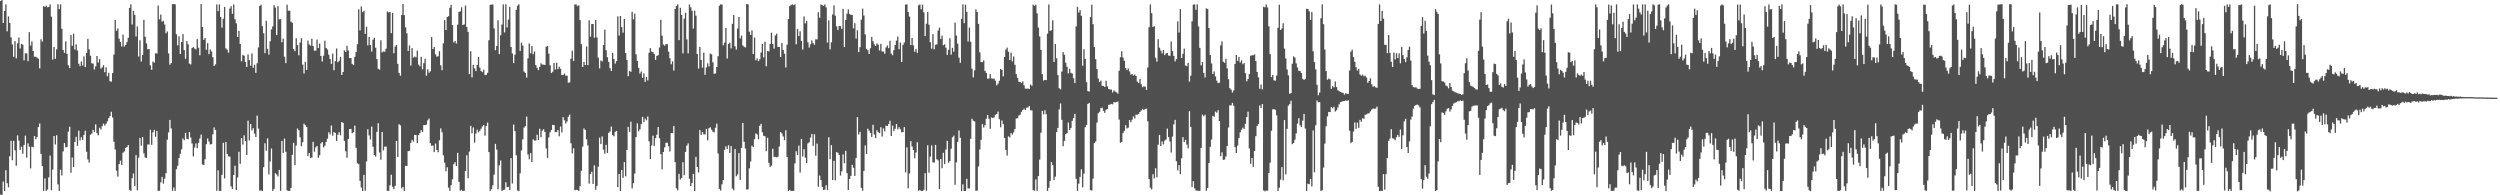 <svg xmlns="http://www.w3.org/2000/svg" width="1920" height="150"><path fill="#4f4f4f" d="M0 0.763h1v148.645H0zM1 -0.683h1v150.388H1zM2 17.588h1v121.816H2zM3 8.453h1v138.173H3zM4 3.388h1v127.31H4zM5 24.07h1v116.621H5zM6 12.626h1v131.234H6zM7 17.59h1v102.42H7zM8 28.735h1v79.4H8zM9 34.097h1v88.924H9zM10 43.602h1v64.587H10zM11 31.604h1v83.832H11zM12 44.817h1v82.463H12zM13 33.256h1v70.741H13zM14 28.765h1v79.243H14zM15 37.285h1v77.883H15zM16 33.625h1v79.165H16zM17 34.324h1v83.754H17zM18 46.336h1v64.99H18zM19 40.923h1v63.259H19zM20 41.014h1v80.009H20zM21 46.93h1v63.184H21zM22 24.683h1v87.965H22zM23 35.04h1v94.281H23zM24 31.813h1v80.857H24zM25 39.154h1v73.938H25zM26 43.561h1v60.862H26zM27 43.547h1v63.4H27zM28 44.215h1v61.077H28zM29 45.119h1v52.481H29zM30 52.482h1v42.394H30zM31 30.149h1v88.032H31zM32 31.881h1v95.686H32zM33 4.651h1v141.958H33zM34 5.366h1v131.676H34zM35 4.323h1v142.276H35zM36 5.624h1v139.91H36zM37 5.307h1v130.924H37zM38 3.375h1v116.058H38zM39 12.814h1v133.305H39zM40 45.799h1v84.489H40zM41 36.113h1v68.314H41zM42 45.158h1v65.791H42zM43 37.888h1v65.979H43zM44 3.202h1v138.425H44zM45 6.996h1v139.648H45zM46 3.37h1v126.974H46zM47 22.143h1v112.614H47zM48 38.379h1v77.901H48zM49 40.617h1v69.282H49zM50 31.866h1v81.331H50zM51 41.38h1v71.436H51zM52 50.137h1v50.984H52zM53 52.297h1v45.017H53zM54 26.997h1v105.729H54zM55 35.174h1v85.811H55zM56 25.863h1v102.394H56zM57 38.065h1v70.953H57zM58 34.07h1v70.998H58zM59 38.832h1v73.136H59zM60 48.964h1v51.384H60zM61 50.833h1v57.005H61zM62 47.23h1v58.123H62zM63 50.328h1v57.13H63zM64 43.335h1v60.226H64zM65 51.485h1v48.896H65zM66 40.677h1v75.84H66zM67 29.806h1v92.631H67zM68 37.856h1v87.025H68zM69 42.766h1v60.719H69zM70 48.556h1v54.025H70zM71 48.912h1v50.843H71zM72 53.366h1v47.995H72zM73 50.944h1v44.615H73zM74 42.997h1v59.325H74zM75 48.004h1v55.941H75zM76 45.435h1v52.645H76zM77 52.667h1v46.811H77zM78 51.77h1v45.177H78zM79 50.065h1v44.883H79zM80 55.463h1v40.972H80zM81 51.779h1v43.285H81zM82 58.554h1v34.674H82zM83 55.891h1v34.89H83zM84 62.391h1v26.829H84zM85 62.707h1v23.153H85zM86 56.135h1v34.104H86zM87 41.879h1v66.963H87zM88 15.302h1v99.511H88zM89 23.638h1v107.465H89zM90 21.852h1v113.815H90zM91 29.757h1v96.209H91zM92 32.249h1v91.131H92zM93 35.613h1v91.181H93zM94 26.62h1v90.699H94zM95 35.811h1v80.449H95zM96 34.54h1v79.018H96zM97 32.396h1v80.548H97zM98 29.044h1v82.388H98zM99 6.104h1v139.739H99zM100 3.351h1v143.259H100zM101 18.817h1v118.05H101zM102 8.355h1v124.872H102zM103 11.439h1v131.409H103zM104 28.03h1v91.106H104zM105 20.343h1v125.77H105zM106 43.453h1v77.64H106zM107 30.984h1v75.008H107zM108 47.182h1v64.765H108zM109 42.184h1v63.055H109zM110 15.238h1v102.476H110zM111 28.242h1v92.697H111zM112 33.279h1v88.079H112zM113 37.844h1v73.085H113zM114 37.656h1v73.36H114zM115 50.235h1v49.444H115zM116 53.609h1v57.634H116zM117 47.322h1v54.287H117zM118 48.102h1v51.636H118zM119 40.93h1v64.06H119zM120 41.129h1v59.426H120zM121 4.264h1v142.362H121zM122 14.847h1v131.592H122zM123 11.158h1v128.947H123zM124 16.58h1v119.325H124zM125 15.996h1v125.017H125zM126 18.861h1v118.361H126zM127 25.55h1v107.477H127zM128 24.163h1v83.175H128zM129 41.046h1v60.601H129zM130 49.686h1v42.408H130zM131 48.422h1v50.221H131zM132 3.249h1v143.33H132zM133 3.057h1v140.924H133zM134 3.327h1v143.29H134zM135 26.315h1v103.596H135zM136 34.856h1v92.487H136zM137 27.858h1v93.479H137zM138 41.48h1v76.617H138zM139 32.305h1v82.421H139zM140 26.231h1v80.095H140zM141 38.526h1v69.163H141zM142 45.087h1v56.934H142zM143 31.524h1v75.089H143zM144 34.021h1v72.902H144zM145 48.861h1v52.523H145zM146 49.513h1v56.097H146zM147 36.794h1v73.411H147zM148 36.127h1v84.002H148zM149 37.296h1v76.023H149zM150 37.93h1v72.255H150zM151 30.022h1v83.793H151zM152 36.614h1v73.129H152zM153 42.451h1v63.887H153zM154 3.145h1v100.183H154zM155 20.704h1v105.586H155zM156 30.569h1v96.166H156zM157 29.245h1v93.138H157zM158 38.222h1v72.508H158zM159 33.107h1v73.245H159zM160 41.591h1v67.1H160zM161 38.037h1v72.908H161zM162 39.539h1v71.133H162zM163 43.922h1v59.181H163zM164 50.632h1v47.233H164zM165 49.459h1v50.368H165zM166 3.378h1v143.16H166zM167 8.529h1v122.306H167zM168 3.378h1v143.216H168zM169 12.99h1v133.618H169zM170 21.204h1v113.106H170zM171 14.407h1v95.266H171zM172 5.298h1v131.729H172zM173 37.166h1v71.933H173zM174 38.212h1v80.07H174zM175 40.438h1v79.658H175zM176 6.554h1v113.743H176zM177 4.807h1v138.372H177zM178 10.611h1v134.502H178zM179 3.414h1v130.985H179zM180 14.74h1v112.557H180zM181 17.846h1v128.081H181zM182 28.427h1v107.953H182zM183 23.792h1v92.736H183zM184 33.73h1v92.087H184zM185 47.101h1v58.875H185zM186 42.095h1v68.982H186zM187 42.859h1v61.08H187zM188 47.684h1v60.677H188zM189 51.441h1v67.585H189zM190 41.775h1v50.903H190zM191 46.166h1v61.702H191zM192 50.469h1v44.717H192zM193 41.077h1v59.08H193zM194 52.09h1v46.34H194zM195 49.709h1v52.877H195zM196 55.96h1v49.258H196zM197 48.607h1v40.171H197zM198 36.434h1v62.334H198zM199 4.587h1v141.803H199zM200 3.641h1v142.585H200zM201 20.141h1v126.573H201zM202 25.549h1v102.869H202zM203 40.872h1v69.172H203zM204 15.961h1v99.825H204zM205 37.532h1v68.768H205zM206 41.936h1v92.022H206zM207 31.69h1v92.272H207zM208 22.592h1v91.479H208zM209 20.278h1v126.36H209zM210 3.979h1v141.09H210zM211 5.867h1v127.209H211zM212 26.912h1v107.082H212zM213 4.707h1v130.768H213zM214 14.851h1v115.613H214zM215 14.697h1v131.903H215zM216 32.45h1v75.837H216zM217 29.69h1v87.744H217zM218 43.556h1v62.872H218zM219 48.469h1v68.043H219zM220 3.668h1v142.572H220zM221 8.23h1v138.361H221zM222 8.175h1v138.457H222zM223 16.626h1v127.692H223zM224 17.491h1v101.375H224zM225 37.649h1v72.004H225zM226 39.276h1v87.447H226zM227 29.388h1v82.4H227zM228 34.656h1v64.083H228zM229 42.49h1v57.507H229zM230 32.619h1v72.864H230zM231 29.334h1v82.948H231zM232 49.602h1v59.67H232zM233 56.412h1v38.596H233zM234 47.505h1v48.639H234zM235 53.695h1v43.744H235zM236 31.194h1v88.68H236zM237 34.182h1v83.345H237zM238 35.071h1v86.386H238zM239 29.766h1v91.156H239zM240 35.388h1v73.552H240zM241 38.952h1v77.596H241zM242 38.846h1v74.332H242zM243 30.368h1v81.773H243zM244 36.852h1v84.349H244zM245 33.481h1v85.718H245zM246 43.022h1v67.122H246zM247 47.191h1v61.891H247zM248 42.776h1v70.431H248zM249 31.247h1v80.67H249zM250 36.793h1v72.195H250zM251 37.97h1v68.553H251zM252 41.971h1v59.638H252zM253 45.237h1v58.055H253zM254 49.06h1v47.329H254zM255 41.16h1v63.024H255zM256 53.982h1v47.428H256zM257 46.955h1v55.139H257zM258 37.226h1v71.031H258zM259 47.868h1v55.6H259zM260 46.655h1v54.863H260zM261 43.67h1v60.238H261zM262 57.545h1v36.197H262zM263 55.276h1v39.129H263zM264 38.641h1v69.521H264zM265 39.911h1v76.335H265zM266 35.17h1v85.973H266zM267 38.762h1v67.98H267zM268 44.57h1v54.535H268zM269 44.544h1v54.417H269zM270 49.047h1v53.228H270zM271 50.002h1v51.512H271zM272 43.61h1v52.887H272zM273 39.999h1v73.524H273zM274 33.926h1v91.481H274zM275 7.106h1v119.006H275zM276 23.349h1v115.627H276zM277 4.97h1v139.031H277zM278 9.346h1v137.316H278zM279 8.327h1v125.949H279zM280 26.004h1v120.444H280zM281 20.545h1v103.447H281zM282 34.824h1v64.445H282zM283 28.395h1v75.608H283zM284 34.592h1v72.578H284zM285 39.574h1v57.695H285zM286 30.464h1v82.287H286zM287 28.97h1v90.075H287zM288 36.595h1v83.607H288zM289 45.427h1v55.795H289zM290 52.851h1v41.784H290zM291 53.496h1v63.676H291zM292 30.962h1v91.72H292zM293 40.217h1v61.169H293zM294 39.489h1v75.993H294zM295 39.707h1v72.987H295zM296 37.399h1v75.115H296zM297 8.809h1v137.771H297zM298 9.499h1v137.117H298zM299 9.201h1v133.115H299zM300 25.423h1v108.755H300zM301 9.881h1v133.509H301zM302 40.869h1v104.392H302zM303 35.73h1v106.971H303zM304 34.573h1v73.65H304zM305 49.037h1v71.497H305zM306 56.045h1v39.362H306zM307 58.186h1v38.05H307zM308 11.526h1v133.188H308zM309 3.054h1v140.494H309zM310 11.599h1v134.973H310zM311 20.969h1v106.434H311zM312 25.569h1v101.941H312zM313 39.094h1v76.969H313zM314 34.897h1v80.803H314zM315 50.38h1v59.357H315zM316 36.97h1v70.406H316zM317 44.258h1v64.468H317zM318 43.407h1v60.251H318zM319 44.029h1v59.611H319zM320 38.897h1v70.946H320zM321 49.573h1v54.202H321zM322 50.887h1v51.313H322zM323 43.616h1v56.335H323zM324 53.211h1v48.226H324zM325 48.561h1v47.479H325zM326 45.124h1v50.915H326zM327 58.169h1v37.561H327zM328 53.172h1v39.319H328zM329 55.855h1v35.158H329zM330 54.773h1v55.188H330zM331 28.467h1v83.502H331zM332 37.698h1v74.076H332zM333 36.088h1v80.731H333zM334 41.736h1v68.508H334zM335 43.496h1v71.678H335zM336 43.206h1v73.765H336zM337 39.333h1v68.437H337zM338 50.196h1v48.417H338zM339 53.916h1v47.651H339zM340 33.254h1v86.028H340zM341 15.459h1v109.462H341zM342 23.103h1v108.452H342zM343 13.033h1v115.44H343zM344 12.381h1v131.676H344zM345 6.016h1v140.611H345zM346 3.76h1v138.471H346zM347 19.323h1v118.366H347zM348 32.618h1v93.507H348zM349 31.458h1v93.096H349zM350 33.394h1v94.112H350zM351 18.934h1v98.486H351zM352 9.147h1v130.543H352zM353 8.701h1v137.718H353zM354 5.607h1v140.17H354zM355 19.246h1v127.462H355zM356 18.756h1v127.78H356zM357 4.265h1v127.1H357zM358 20.681h1v98.541H358zM359 24.478h1v112.432H359zM360 56.915h1v59.525H360zM361 39.381h1v57.296H361zM362 59.432h1v42.975H362zM363 49.786h1v48.126H363zM364 52.534h1v57.026H364zM365 54.589h1v47.97H365zM366 49.883h1v49.707H366zM367 43.757h1v57.919H367zM368 51.88h1v48.554H368zM369 54.546h1v44.292H369zM370 55.459h1v41.717H370zM371 53.527h1v42.53H371zM372 57.666h1v46.526H372zM373 57.502h1v39.209H373zM374 55.919h1v38.254H374zM375 30.929h1v85.861H375zM376 3.675h1v142.876H376zM377 3.537h1v141.763H377zM378 3.429h1v138.918H378zM379 21.778h1v112.3H379zM380 38.53h1v71.942H380zM381 35.359h1v79.536H381zM382 15.537h1v129.886H382zM383 41.583h1v85.369H383zM384 27.062h1v96.153H384zM385 18.84h1v127.81H385zM386 3.393h1v142.432H386zM387 24.948h1v120.66H387zM388 3.378h1v136.604H388zM389 21.108h1v122.709H389zM390 14.976h1v128.458H390zM391 5.25h1v140.791H391zM392 36.111h1v85.357H392zM393 41.059h1v99.89H393zM394 48.443h1v47.264H394zM395 41.968h1v58.722H395zM396 7.56h1v111.664H396zM397 4.39h1v141.878H397zM398 3.31h1v143.471H398zM399 39.093h1v94.025H399zM400 32.775h1v82.764H400zM401 35.036h1v72.006H401zM402 54.949h1v43.065H402zM403 56h1v40.848H403zM404 59.571h1v29.976H404zM405 44.728h1v73.935H405zM406 33.379h1v88.99H406zM407 40.972h1v76.66H407zM408 35.362h1v89.084H408zM409 41.66h1v65.332H409zM410 39.599h1v68.361H410zM411 49.949h1v57.998H411zM412 52.084h1v51.393H412zM413 53.848h1v53.764H413zM414 51.34h1v47.543H414zM415 48.638h1v56.721H415zM416 49.501h1v50.798H416zM417 49.684h1v49.617H417zM418 49.852h1v51.531H418zM419 35.886h1v78.12H419zM420 35.295h1v85.94H420zM421 41.238h1v64.281H421zM422 50.161h1v51.464H422zM423 56.007h1v43.846H423zM424 55.038h1v40.867H424zM425 48.412h1v47.663H425zM426 53.355h1v48.148H426zM427 48.125h1v53.286H427zM428 53.126h1v46.739H428zM429 51.249h1v53.448H429zM430 52.832h1v44.328H430zM431 57.618h1v44.112H431zM432 57.629h1v32.349H432zM433 56.446h1v35.893H433zM434 58.066h1v36.749H434zM435 58.101h1v35.183H435zM436 63.561h1v26.12H436zM437 63.318h1v24.755H437zM438 45.049h1v65.013H438zM439 38.89h1v78.947H439zM440 46.895h1v66.971H440zM441 3.447h1v142.728H441zM442 3.323h1v142.419H442zM443 4.703h1v141.162H443zM444 4.032h1v142.678H444zM445 15.455h1v127.453H445zM446 33.952h1v97.206H446zM447 51.389h1v61.226H447zM448 47.551h1v51.057H448zM449 49.917h1v49.867H449zM450 35.696h1v71.206H450zM451 50.016h1v61.69H451zM452 15.616h1v125.382H452zM453 28.158h1v105.513H453zM454 18.517h1v113.38H454zM455 18.405h1v122.833H455zM456 28.912h1v98.04H456zM457 15.31h1v130.404H457zM458 28.75h1v114.004H458zM459 44.252h1v83.766H459zM460 52.492h1v53.226H460zM461 46.45h1v64.169H461zM462 47.2h1v57.535H462zM463 34.577h1v80.362H463zM464 22.79h1v95.237H464zM465 38.544h1v72.688H465zM466 43.933h1v73.497H466zM467 47.533h1v54.493H467zM468 52.341h1v48.702H468zM469 54.458h1v42.778H469zM470 40.61h1v63.135H470zM471 45.366h1v59.282H471zM472 48.839h1v52.454H472zM473 46.95h1v53.563H473zM474 12.583h1v131.128H474zM475 27.253h1v106.388H475zM476 12.303h1v134.338H476zM477 20.863h1v109.686H477zM478 25.066h1v111.473H478zM479 14.596h1v109.917H479zM480 40.774h1v94.602H480zM481 46.049h1v69.145H481zM482 58.52h1v38.913H482zM483 54.496h1v46.784H483zM484 55.165h1v38.256H484zM485 9.067h1v135.638H485zM486 14.855h1v125.867H486zM487 10.434h1v122.828H487zM488 41.675h1v63.655H488zM489 46.787h1v47.912H489zM490 52.092h1v48.706H490zM491 56.517h1v42.754H491zM492 54.923h1v40.432H492zM493 59.682h1v30.101H493zM494 56.354h1v37.47H494zM495 62.804h1v28.258H495zM496 59.133h1v33.301H496zM497 61.783h1v27.647H497zM498 40.504h1v68.057H498zM499 36.968h1v85.175H499zM500 39.636h1v72.072H500zM501 40.026h1v64.147H501zM502 41.631h1v70.447H502zM503 45.959h1v60.2H503zM504 42.951h1v60.483H504zM505 42.356h1v55.227H505zM506 36.449h1v69.716H506zM507 15.22h1v103.197H507zM508 27.451h1v102.598H508zM509 34.185h1v82.55H509zM510 35.079h1v78.093H510zM511 33.864h1v75.83H511zM512 33.914h1v75.696H512zM513 39.687h1v72.595H513zM514 44.679h1v71.687H514zM515 49.35h1v52.836H515zM516 47.164h1v55.105H516zM517 54.185h1v42.625H517zM518 6.847h1v117.686H518zM519 4.702h1v139.918H519zM520 3.322h1v142.836H520zM521 30.804h1v102.708H521zM522 5.977h1v131.841H522zM523 11.434h1v125.215H523zM524 41.017h1v83.528H524zM525 14.323h1v120.25H525zM526 9.822h1v106.879H526zM527 30.309h1v81.52H527zM528 40.968h1v69.173H528zM529 3.429h1v133.853H529zM530 5.625h1v137.215H530zM531 8.287h1v132.23H531zM532 21.895h1v111.682H532zM533 8.187h1v138.552H533zM534 12.056h1v108.423H534zM535 41.492h1v86.744H535zM536 52.655h1v79.727H536zM537 35.987h1v63.887H537zM538 46.025h1v57.7H538zM539 51.979h1v49.474H539zM540 40.452h1v62.74H540zM541 57.466h1v45.802H541zM542 51.79h1v47.228H542zM543 48.677h1v59.153H543zM544 51.012h1v47.465H544zM545 41.117h1v56.689H545zM546 41.713h1v57.824H546zM547 47.841h1v53.296H547zM548 56.666h1v45.041H548zM549 56.363h1v41.712H549zM550 51.445h1v43.553H550zM551 43.212h1v74.696H551zM552 4.367h1v140.666H552zM553 3.338h1v143.041H553zM554 3.511h1v138.061H554zM555 34.797h1v103.519H555zM556 32.696h1v82.39H556zM557 21.434h1v90.94H557zM558 44.946h1v69.496H558zM559 33.833h1v77.741H559zM560 32.757h1v84.677H560zM561 37.188h1v75.05H561zM562 18.267h1v126.593H562zM563 11.548h1v134.613H563zM564 35.558h1v78.883H564zM565 38.025h1v97.356H565zM566 21.904h1v112.083H566zM567 12.993h1v104.635H567zM568 29.539h1v108.592H568zM569 27.319h1v86.254H569zM570 34.877h1v59.584H570zM571 35.942h1v72.967H571zM572 36.477h1v77.621H572zM573 3.089h1v142.557H573zM574 3.355h1v141.999H574zM575 24.313h1v104.977H575zM576 26.847h1v97.213H576zM577 23.337h1v88.555H577zM578 41.47h1v71.48H578zM579 28.824h1v78.122H579zM580 46.291h1v56.233H580zM581 44.914h1v58.352H581zM582 46.968h1v59.996H582zM583 45.493h1v51.14H583zM584 40.392h1v54.663H584zM585 33.782h1v67.8H585zM586 44.083h1v60.236H586zM587 32.037h1v72.669H587zM588 50.961h1v65.157H588zM589 39.132h1v66.732H589zM590 39.499h1v85.508H590zM591 33.739h1v94.431H591zM592 25.085h1v102.149H592zM593 33.713h1v80.526H593zM594 37.377h1v83.077H594zM595 27.256h1v93.222H595zM596 25.862h1v94.957H596zM597 36.031h1v84.316H597zM598 36.051h1v76.467H598zM599 43.799h1v57.628H599zM600 33.062h1v69.494H600zM601 38.425h1v66.385H601zM602 41.22h1v66.4H602zM603 51.833h1v48.287H603zM604 34.371h1v86.218H604zM605 14.629h1v132.061H605zM606 4.735h1v141.075H606zM607 3.937h1v142.704H607zM608 3.289h1v143.28H608zM609 3.965h1v142.702H609zM610 3.42h1v122.122H610zM611 34.018h1v82.092H611zM612 22.194h1v96.872H612zM613 27.709h1v84.088H613zM614 24.034h1v108.475H614zM615 31.404h1v75.274H615zM616 38.06h1v82.15H616zM617 12.62h1v101.97H617zM618 17.979h1v103.091H618zM619 16.227h1v109.071H619zM620 32.503h1v77.603H620zM621 36.483h1v72.778H621zM622 33.983h1v71.678H622zM623 31.014h1v71.854H623zM624 33.06h1v78.898H624zM625 34.338h1v68.789H625zM626 30.192h1v89.39H626zM627 30.245h1v79.991H627zM628 9.349h1v134.094H628zM629 13.612h1v121.261H629zM630 3.503h1v134.767H630zM631 3.947h1v139.687H631zM632 4.499h1v141.538H632zM633 3.42h1v142.146H633zM634 5.681h1v136.595H634zM635 32.69h1v113.259H635zM636 15.632h1v89.786H636zM637 37.918h1v84.277H637zM638 32.508h1v78.997H638zM639 11.102h1v127.211H639zM640 4.127h1v119.401H640zM641 12.021h1v126.497H641zM642 20.285h1v96.564H642zM643 23h1v94.359H643zM644 19.94h1v99.117H644zM645 20.101h1v114.701H645zM646 22.15h1v109.502H646zM647 6.813h1v111.779H647zM648 36.139h1v89.209H648zM649 15.351h1v100.499H649zM650 10.524h1v122.482H650zM651 7.157h1v138.754H651zM652 10.685h1v126.78H652zM653 11.464h1v123.61H653zM654 11.443h1v115.184H654zM655 21.736h1v107.14H655zM656 17.826h1v117.297H656zM657 29.62h1v91.801H657zM658 23.234h1v66.74H658zM659 39.974h1v63.305H659zM660 36.238h1v65.104H660zM661 15.082h1v129.193H661zM662 6.604h1v139.905H662zM663 11.908h1v119.393H663zM664 26.424h1v85.317H664zM665 37.495h1v80.763H665zM666 38.585h1v60.303H666zM667 41.49h1v58.857H667zM668 37.075h1v64.978H668zM669 28.366h1v76.815H669zM670 31.676h1v64.153H670zM671 34.097h1v69.242H671zM672 35.396h1v70.651H672zM673 33.391h1v66.648H673zM674 34.304h1v67.26H674zM675 38.753h1v63.507H675zM676 33.699h1v63.986H676zM677 39.526h1v65.333H677zM678 39.599h1v59.011H678zM679 41.272h1v59.593H679zM680 36.467h1v60.023H680zM681 34.957h1v61.835H681zM682 36.963h1v58.318H682zM683 31.292h1v61.415H683zM684 41.169h1v63.3H684zM685 42.427h1v54.017H685zM686 38.493h1v62.223H686zM687 34.534h1v64.355H687zM688 31.201h1v63.964H688zM689 28.056h1v71.332H689zM690 37.836h1v59.873H690zM691 32.727h1v66.559H691zM692 47.62h1v53.996H692zM693 34.437h1v66.997H693zM694 32.626h1v64.995H694zM695 3.548h1v128.868H695zM696 3.397h1v109.769H696zM697 9.198h1v135.429H697zM698 12.758h1v120.441H698zM699 34.612h1v73.777H699zM700 29.175h1v83.373H700zM701 34.82h1v80.37H701zM702 39.805h1v81.761H702zM703 37.578h1v79.573H703zM704 40.543h1v68.695H704zM705 3.982h1v142.505H705zM706 3.404h1v142.501H706zM707 7.148h1v139.542H707zM708 3.601h1v143.086H708zM709 9.457h1v136.288H709zM710 27.691h1v105.303H710zM711 18.213h1v128.293H711zM712 9.275h1v102.307H712zM713 18.974h1v113.612H713zM714 32.462h1v87.818H714zM715 37.353h1v74.293H715zM716 26.201h1v98.427H716zM717 37.828h1v87.093H717zM718 34.425h1v76.836H718zM719 34.03h1v88.277H719zM720 23.476h1v99.72H720zM721 21.258h1v124.003H721zM722 29.913h1v92.168H722zM723 27.351h1v101.811H723zM724 34.78h1v82.559H724zM725 33.978h1v92.046H725zM726 36.627h1v78.2H726zM727 42.133h1v66.044H727zM728 38.203h1v86.833H728zM729 29.369h1v94.325H729zM730 41.946h1v72.292H730zM731 36.73h1v68.753H731zM732 39.751h1v64.405H732zM733 17.37h1v124.597H733zM734 27.288h1v97.448H734zM735 33.561h1v75.378H735zM736 44.238h1v55.94H736zM737 48.25h1v57.569H737zM738 14.464h1v132.303H738zM739 3.385h1v138.238H739zM740 17.787h1v128.883H740zM741 3.609h1v143.063H741zM742 9.105h1v128.227H742zM743 31.851h1v112.851H743zM744 21.163h1v123.554H744zM745 32.059h1v74.545H745zM746 52.761h1v38.488H746zM747 59.37h1v33.37H747zM748 53.994h1v39.218H748zM749 7.171h1v139.333H749zM750 9.218h1v137.216H750zM751 18.353h1v109.469H751zM752 40.185h1v74.582H752zM753 47.604h1v59.784H753zM754 47.789h1v47.545H754zM755 46.355h1v51.578H755zM756 54.448h1v41.707H756zM757 55.962h1v35.243H757zM758 60.346h1v27.962H758zM759 60.251h1v30.95H759zM760 56.864h1v41.99H760zM761 60.176h1v29.974H761zM762 60.399h1v30.33H762zM763 60.486h1v29.658H763zM764 61.949h1v26.198H764zM765 65.537h1v21.996H765zM766 64.184h1v21.474H766zM767 61.984h1v29.56H767zM768 52.939h1v44.784H768zM769 53.769h1v38.791H769zM770 58.64h1v36.715H770zM771 43.791h1v62.119H771zM772 38.041h1v77.098H772zM773 36.536h1v82.906H773zM774 39.803h1v64.969H774zM775 46.095h1v59.482H775zM776 40.383h1v61.801H776zM777 47.145h1v56.286H777zM778 43.352h1v58.206H778zM779 49.768h1v49.337H779zM780 57.001h1v34.029H780zM781 59.805h1v30.974H781zM782 62.735h1v26.014H782zM783 63.029h1v25.086H783zM784 63.835h1v22.084H784zM785 62.501h1v22H785zM786 65.478h1v17.955H786zM787 68.04h1v16.506H787zM788 68.128h1v14.562H788zM789 67.985h1v14.572H789zM790 68.369h1v13.103H790zM791 64.9h1v19.741H791zM792 65.88h1v19.019H792zM793 3.526h1v142.49H793zM794 4.502h1v141.981H794zM795 3.603h1v134.188H795zM796 10.23h1v136.344H796zM797 21.145h1v114.038H797zM798 28.013h1v94.555H798zM799 38.299h1v63.613H799zM800 56.925h1v28.203H800zM801 61.854h1v25.976H801zM802 61.395h1v23.287H802zM803 61.546h1v26.187H803zM804 25.865h1v120.766H804zM805 3.438h1v140.769H805zM806 23.714h1v115.364H806zM807 23.178h1v101.324H807zM808 15.554h1v111.255H808zM809 47.589h1v90.763H809zM810 33.858h1v101.831H810zM811 44.767h1v56.697H811zM812 57.712h1v40.53H812zM813 67.797h1v16.18H813zM814 68.631h1v10.824H814zM815 54.98h1v37.084H815zM816 40.018h1v72.283H816zM817 42.127h1v66.037H817zM818 48.055h1v54.937H818zM819 51.303h1v50.969H819zM820 56.377h1v37.709H820zM821 52.815h1v47H821zM822 55.914h1v42.353H822zM823 56.534h1v36.256H823zM824 60.084h1v30.604H824zM825 63.799h1v23.651H825zM826 20.281h1v117.109H826zM827 5.259h1v141.342H827zM828 9.701h1v131.376H828zM829 7.783h1v128.111H829zM830 12.141h1v117.9H830zM831 50.489h1v93.455H831zM832 37.765h1v95.6H832zM833 45.27h1v52.439H833zM834 63.15h1v32.785H834zM835 69.928h1v9.884H835zM836 70.351h1v8.698H836zM837 13.161h1v132.868H837zM838 3.563h1v142.766H838zM839 18.642h1v118.531H839zM840 36.108h1v73.723H840zM841 45.412h1v63.349H841zM842 53.031h1v41.117H842zM843 60.312h1v26.653H843zM844 62.97h1v22.878H844zM845 61.842h1v21.254H845zM846 65.87h1v16.843H846zM847 65.947h1v19.225H847zM848 66.827h1v19.853H848zM849 61.985h1v22.293H849zM850 66.314h1v17.432H850zM851 68.308h1v12.206H851zM852 68.78h1v11.566H852zM853 68.736h1v11.091H853zM854 71.048h1v9.083H854zM855 69.415h1v8.995H855zM856 70.328h1v8.357H856zM857 70.899h1v7.362H857zM858 71.873h1v6.107H858zM859 54.299h1v37.524H859zM860 43.917h1v65.761H860zM861 39.307h1v69.68H861zM862 44.177h1v58.066H862zM863 46.725h1v53.762H863zM864 52.279h1v43.864H864zM865 53.886h1v44.809H865zM866 52.589h1v45.429H866zM867 54.878h1v37.31H867zM868 57.34h1v36.559H868zM869 56.867h1v35.045H869zM870 58.016h1v31.34H870zM871 57.268h1v33.727H871zM872 58.371h1v29.656H872zM873 62.668h1v25.452H873zM874 63.748h1v23.742H874zM875 60.579h1v25.462H875zM876 64.705h1v20.119H876zM877 67.032h1v16.53H877zM878 66.2h1v18.29H878zM879 66.604h1v17.118H879zM880 69.005h1v14.337H880zM881 51.788h1v41.367H881zM882 20.891h1v116.654H882zM883 3.365h1v140.804H883zM884 10.073h1v135.391H884zM885 20.72h1v113.133H885zM886 20.144h1v116.879H886zM887 44.357h1v84.866H887zM888 47.289h1v88.939H888zM889 30.041h1v81.067H889zM890 36.612h1v67.028H890zM891 38.831h1v73.363H891zM892 40.945h1v67.692H892zM893 38.419h1v72.404H893zM894 42.355h1v65.656H894zM895 41.048h1v66.042H895zM896 40.67h1v58.085H896zM897 42.652h1v62.637H897zM898 42.878h1v65.82H898zM899 31.769h1v85.383H899zM900 39.196h1v65.72H900zM901 42.93h1v52.604H901zM902 47.133h1v44.948H902zM903 45.348h1v78.561H903zM904 16.376h1v114.55H904zM905 24.986h1v101.852H905zM906 6.975h1v126.826H906zM907 44.527h1v77.012H907zM908 41.341h1v64.017H908zM909 37.307h1v71.867H909zM910 50.279h1v57.094H910zM911 50.855h1v60.216H911zM912 48.292h1v65.664H912zM913 62.656h1v22.767H913zM914 58.146h1v39.29H914zM915 16.414h1v127.287H915zM916 3.537h1v135.602H916zM917 3.381h1v141.313H917zM918 7.512h1v138.766H918zM919 3.32h1v143.133H919zM920 20.315h1v126.28H920zM921 36.755h1v109.822H921zM922 50.239h1v63.39H922zM923 47.621h1v40.368H923zM924 55.968h1v33.348H924zM925 59.418h1v28.763H925zM926 6.406h1v140.112H926zM927 6.961h1v137.422H927zM928 21.57h1v103.636H928zM929 42.23h1v70.542H929zM930 48.762h1v58.409H930zM931 56.851h1v32.159H931zM932 54.899h1v34.803H932zM933 58.656h1v27.067H933zM934 61.977h1v24.535H934zM935 63.871h1v20.753H935zM936 63.431h1v29.498H936zM937 34.8h1v85.085H937zM938 31.735h1v85.279H938zM939 47.423h1v75.37H939zM940 48.249h1v74.267H940zM941 45.164h1v74.982H941zM942 52.503h1v59.652H942zM943 60.833h1v37.087H943zM944 67.75h1v13.165H944zM945 68.854h1v12.09H945zM946 71.09h1v7.906H946zM947 69.452h1v11.736H947zM948 49.035h1v63.976H948zM949 42.261h1v75.253H949zM950 46.794h1v64.952H950zM951 43.651h1v62.394H951zM952 48.076h1v53.575H952zM953 46.298h1v53.382H953zM954 49.347h1v48.651H954zM955 48.339h1v50.711H955zM956 56.2h1v38.89H956zM957 62.389h1v27.522H957zM958 60.667h1v25.115H958zM959 56.897h1v57.137H959zM960 42.782h1v83.007H960zM961 42.423h1v78.955H961zM962 42.42h1v85.732H962zM963 41.776h1v74.187H963zM964 46.826h1v57.744H964zM965 55.259h1v41.557H965zM966 59.38h1v35.801H966zM967 68.195h1v12.795H967zM968 64.995h1v18.029H968zM969 68.597h1v11.318H969zM970 5.242h1v141.013H970zM971 5.64h1v141.287H971zM972 3.496h1v142.804H972zM973 5.753h1v140.722H973zM974 20.236h1v112.621H974zM975 41.574h1v83.301H975zM976 59.216h1v41.208H976zM977 57.661h1v26.353H977zM978 61.736h1v22.093H978zM979 61.961h1v22.369H979zM980 58.02h1v30.587H980zM981 21.365h1v125.297H981zM982 3.627h1v140.515H982zM983 23.102h1v114.906H983zM984 21.895h1v106.408H984zM985 17.89h1v120.599H985zM986 37.318h1v54.903H986zM987 44.887h1v88.99H987zM988 53.338h1v45.577H988zM989 57.903h1v23.243H989zM990 71.98h1v7.991H990zM991 71.488h1v5.876H991zM992 48.94h1v61.801H992zM993 43.302h1v66.517H993zM994 44.238h1v63.092H994zM995 48.703h1v53.801H995zM996 51.814h1v43.095H996zM997 54.362h1v36.384H997zM998 54.55h1v41.715H998zM999 56.08h1v41.553H999zM1000 60.483h1v32.187H1000zM1001 61.365h1v26.132H1001zM1002 60.592h1v38.131H1002zM1003 6.747h1v139.879H1003zM1004 6.925h1v134.176H1004zM1005 8.696h1v132.793H1005zM1006 15.35h1v122.091H1006zM1007 9.371h1v133.777H1007zM1008 39.367h1v60.845H1008zM1009 47.676h1v84.633H1009zM1010 53.243h1v42.94H1010zM1011 65.126h1v12.084H1011zM1012 73.091h1v5.475H1012zM1013 71.044h1v7.416H1013zM1014 14.089h1v132.55H1014zM1015 3.319h1v142.769H1015zM1016 18.565h1v110.09H1016zM1017 38.054h1v72.24H1017zM1018 54.575h1v42.387H1018zM1019 61.237h1v28.195H1019zM1020 60.308h1v25.678H1020zM1021 60.934h1v25.17H1021zM1022 68.219h1v13.913H1022zM1023 66.079h1v17.143H1023zM1024 67.12h1v14.886H1024zM1025 62.584h1v23.058H1025zM1026 66.876h1v17.812H1026zM1027 69.316h1v13.275H1027zM1028 69.995h1v10.156H1028zM1029 70.614h1v7.886H1029zM1030 71.023h1v7.071H1030zM1031 71.372h1v6.303H1031zM1032 72.671h1v4.964H1032zM1033 71.576h1v5.511H1033zM1034 72.096h1v5.352H1034zM1035 72.018h1v5.025H1035zM1036 54.098h1v46.297H1036zM1037 39.63h1v70.304H1037zM1038 38.144h1v70.866H1038zM1039 43.868h1v57.183H1039zM1040 47.441h1v46.633H1040zM1041 51.591h1v47.383H1041zM1042 54.16h1v39.999H1042zM1043 52.851h1v45.366H1043zM1044 57.167h1v34.91H1044zM1045 58.11h1v35.456H1045zM1046 57.224h1v33.58H1046zM1047 58.637h1v32.6H1047zM1048 58.088h1v30.007H1048zM1049 59.522h1v28.374H1049zM1050 63.641h1v23.495H1050zM1051 62.274h1v24.673H1051zM1052 60.091h1v25.474H1052zM1053 64.694h1v19.436H1053zM1054 66.615h1v16.668H1054zM1055 66.197h1v17.369H1055zM1056 67.096h1v16.301H1056zM1057 67.452h1v14.432H1057zM1058 18.397h1v125.033H1058zM1059 3.357h1v143.37H1059zM1060 16.134h1v130.368H1060zM1061 8.367h1v138.339H1061zM1062 14.289h1v119.442H1062zM1063 34.384h1v111.272H1063zM1064 34.505h1v99.212H1064zM1065 40.782h1v80.516H1065zM1066 26.937h1v81.262H1066zM1067 40.617h1v65.822H1067zM1068 47.448h1v51.798H1068zM1069 51.413h1v54.746H1069zM1070 40.412h1v66.212H1070zM1071 45.629h1v62.105H1071zM1072 40.93h1v64.44H1072zM1073 44.564h1v58.994H1073zM1074 40.982h1v64.128H1074zM1075 48.564h1v50.84H1075zM1076 35.979h1v78.443H1076zM1077 42.278h1v61.664H1077zM1078 45.268h1v47.967H1078zM1079 47.721h1v43.512H1079zM1080 43.966h1v68.931H1080zM1081 38.277h1v79.216H1081zM1082 35.793h1v72.858H1082zM1083 46.475h1v45.4H1083zM1084 65.256h1v24.294H1084zM1085 66.908h1v16.533H1085zM1086 67.147h1v14.189H1086zM1087 67.037h1v13.54H1087zM1088 67.967h1v12.391H1088zM1089 68.388h1v12.628H1089zM1090 68.126h1v14.355H1090zM1091 19.85h1v117.76H1091zM1092 13.148h1v131.766H1092zM1093 25.769h1v112.584H1093zM1094 15.972h1v110.889H1094zM1095 23.723h1v112.008H1095zM1096 42.679h1v94.61H1096zM1097 47.345h1v85.929H1097zM1098 50.138h1v46.802H1098zM1099 61.527h1v18.523H1099zM1100 72.5h1v5.887H1100zM1101 72.993h1v3.73H1101zM1102 7.027h1v139.602H1102zM1103 9.135h1v136.904H1103zM1104 10.712h1v113.269H1104zM1105 41.742h1v65.021H1105zM1106 48.734h1v60.456H1106zM1107 62.298h1v24.054H1107zM1108 62.654h1v24.201H1108zM1109 63.422h1v24.792H1109zM1110 65.643h1v19.928H1110zM1111 66.309h1v17.183H1111zM1112 67.871h1v15.147H1112zM1113 63.788h1v21.928H1113zM1114 66.777h1v17.222H1114zM1115 69.576h1v11.761H1115zM1116 70.139h1v9.362H1116zM1117 70.823h1v8.059H1117zM1118 71.17h1v7.307H1118zM1119 71.698h1v6.043H1119zM1120 71.94h1v5.906H1120zM1121 72.151h1v4.998H1121zM1122 72.924h1v4.647H1122zM1123 72.384h1v4.938H1123zM1124 56.21h1v35.807H1124zM1125 48.585h1v53.975H1125zM1126 44.741h1v62.547H1126zM1127 54.128h1v41.987H1127zM1128 63.047h1v22.473H1128zM1129 65.726h1v19.39H1129zM1130 66.275h1v15.626H1130zM1131 66.897h1v14.316H1131zM1132 67.63h1v13.45H1132zM1133 68.646h1v12.341H1133zM1134 68.787h1v12.143H1134zM1135 38.999h1v51.411H1135zM1136 15.064h1v119.309H1136zM1137 9.359h1v113.49H1137zM1138 35.768h1v81.654H1138zM1139 45.711h1v61.201H1139zM1140 56.75h1v34.299H1140zM1141 65.281h1v19.298H1141zM1142 64.873h1v16.64H1142zM1143 67.635h1v13.145H1143zM1144 70.45h1v8.935H1144zM1145 70.452h1v8.347H1145zM1146 55.448h1v39.156H1146zM1147 48.83h1v55.423H1147zM1148 49.195h1v55.333H1148zM1149 56.677h1v41.818H1149zM1150 57.94h1v31.856H1150zM1151 65.182h1v18.725H1151zM1152 64.076h1v19.372H1152zM1153 66.671h1v16.108H1153zM1154 67.252h1v17.385H1154zM1155 64.614h1v20.857H1155zM1156 65.999h1v17.464H1156zM1157 16.337h1v125.668H1157zM1158 14.407h1v126.231H1158zM1159 25.683h1v114.767H1159zM1160 17.253h1v112.784H1160zM1161 24.94h1v101.682H1161zM1162 43.628h1v94.497H1162zM1163 39.185h1v92.062H1163zM1164 46.067h1v51.574H1164zM1165 59.669h1v33.93H1165zM1166 69.824h1v13.087H1166zM1167 67.157h1v12.311H1167zM1168 56.537h1v37.152H1168zM1169 49.571h1v53.176H1169zM1170 45.642h1v59.869H1170zM1171 55.659h1v40.981H1171zM1172 61.031h1v29.32H1172zM1173 66.527h1v19.76H1173zM1174 65.013h1v21.09H1174zM1175 64.577h1v19.149H1175zM1176 66.444h1v17.425H1176zM1177 67.653h1v16.316H1177zM1178 66.701h1v16.444H1178zM1179 9.784h1v132.431H1179zM1180 4.102h1v141.923H1180zM1181 22.026h1v112.478H1181zM1182 23.131h1v106.28H1182zM1183 21.75h1v108.15H1183zM1184 40.024h1v102.088H1184zM1185 30.834h1v107.031H1185zM1186 40.483h1v62.988H1186zM1187 57.986h1v39.623H1187zM1188 64.238h1v19.153H1188zM1189 67.945h1v13.721H1189zM1190 13.576h1v130.91H1190zM1191 3.502h1v143.053H1191zM1192 10.232h1v135.683H1192zM1193 22.203h1v114.756H1193zM1194 32.856h1v94.197H1194zM1195 47.761h1v59.211H1195zM1196 52.585h1v55.032H1196zM1197 57.033h1v35.532H1197zM1198 53.598h1v50.523H1198zM1199 54.472h1v45.248H1199zM1200 55.83h1v38.261H1200zM1201 59.421h1v28.768H1201zM1202 55.126h1v38.593H1202zM1203 52.053h1v48.495H1203zM1204 40.066h1v75.118H1204zM1205 40.439h1v63.473H1205zM1206 47.714h1v56.606H1206zM1207 46.863h1v45.363H1207zM1208 50.436h1v53.4H1208zM1209 46.366h1v49.651H1209zM1210 59.434h1v34.606H1210zM1211 56.343h1v38.093H1211zM1212 57.526h1v38.186H1212zM1213 58.183h1v31.728H1213zM1214 57.216h1v37.63H1214zM1215 58.254h1v32.449H1215zM1216 55.246h1v35.105H1216zM1217 61.076h1v28.593H1217zM1218 64.345h1v19.755H1218zM1219 61.998h1v26.363H1219zM1220 66.074h1v19.51H1220zM1221 62.026h1v22.861H1221zM1222 65.132h1v22.164H1222zM1223 66.629h1v16.358H1223zM1224 37.833h1v96.072H1224zM1225 3.438h1v113.061H1225zM1226 5.599h1v138.201H1226zM1227 29.156h1v99.442H1227zM1228 22.624h1v86.204H1228zM1229 34.858h1v72.812H1229zM1230 39.557h1v72.085H1230zM1231 47.161h1v62.754H1231zM1232 44.667h1v66.723H1232zM1233 44.395h1v60.457H1233zM1234 15.261h1v93.693H1234zM1235 3.533h1v141.116H1235zM1236 10.39h1v131.149H1236zM1237 4.172h1v142.481H1237zM1238 18.684h1v127.832H1238zM1239 9.852h1v136.642H1239zM1240 29.292h1v114.846H1240zM1241 3.354h1v140.715H1241zM1242 39.7h1v91.031H1242zM1243 18.619h1v100.144H1243zM1244 39.247h1v77.55H1244zM1245 21.432h1v105.83H1245zM1246 16.683h1v110.992H1246zM1247 24.468h1v102.454H1247zM1248 25.71h1v101.984H1248zM1249 28.364h1v104.593H1249zM1250 14.694h1v117.778H1250zM1251 10.85h1v130.735H1251zM1252 24.95h1v99.855H1252zM1253 18.178h1v113.951H1253zM1254 3.4h1v131.327H1254zM1255 15.541h1v109.183H1255zM1256 13.503h1v115.149H1256zM1257 3.386h1v142.797H1257zM1258 6.634h1v139.956H1258zM1259 9.526h1v126.95H1259zM1260 11.092h1v134.84H1260zM1261 3.399h1v126.965H1261zM1262 27.296h1v111.158H1262zM1263 3.364h1v130.424H1263zM1264 24.936h1v91.665H1264zM1265 8.236h1v130.728H1265zM1266 32.712h1v94.114H1266zM1267 10.808h1v131.365H1267zM1268 8.823h1v135.706H1268zM1269 3.313h1v139.935H1269zM1270 4.023h1v130.756H1270zM1271 22.206h1v112.035H1271zM1272 19.718h1v110.829H1272zM1273 3.649h1v140.668H1273zM1274 3.275h1v122.463H1274zM1275 15.657h1v101.899H1275zM1276 20.996h1v103.289H1276zM1277 23.231h1v95.024H1277zM1278 14.131h1v128.494H1278zM1279 5.712h1v141.006H1279zM1280 4.231h1v133.712H1280zM1281 3.315h1v126.93H1281zM1282 16.441h1v117.784H1282zM1283 41.553h1v73.045H1283zM1284 19.523h1v90.182H1284zM1285 33.293h1v76.373H1285zM1286 40.936h1v64.843H1286zM1287 26.72h1v91.185H1287zM1288 35.97h1v71.363H1288zM1289 45.182h1v71.227H1289zM1290 43.575h1v80.12H1290zM1291 34.432h1v84.353H1291zM1292 46.363h1v73.939H1292zM1293 44.921h1v70.006H1293zM1294 41.915h1v70.958H1294zM1295 49.645h1v57.31H1295zM1296 49.952h1v55.597H1296zM1297 53.183h1v45.918H1297zM1298 40.467h1v56.733H1298zM1299 40.908h1v58.774H1299zM1300 13.785h1v129.763H1300zM1301 6.66h1v134.939H1301zM1302 11.485h1v126.459H1302zM1303 7.898h1v131.429H1303zM1304 31h1v105.67H1304zM1305 32.999h1v88.987H1305zM1306 29.428h1v87.686H1306zM1307 38.214h1v68.74H1307zM1308 47.374h1v65.197H1308zM1309 40.749h1v65.877H1309zM1310 44.671h1v57.39H1310zM1311 48.926h1v53.104H1311zM1312 39.175h1v64.739H1312zM1313 40.949h1v69.254H1313zM1314 36.759h1v65.499H1314zM1315 40.996h1v70.32H1315zM1316 45.228h1v77.182H1316zM1317 41.922h1v64.37H1317zM1318 51.35h1v63.657H1318zM1319 46.909h1v68.336H1319zM1320 43.273h1v82.51H1320zM1321 4.255h1v138.301H1321zM1322 3.394h1v127.244H1322zM1323 4.079h1v130.745H1323zM1324 18.16h1v119.483H1324zM1325 31.921h1v92.962H1325zM1326 36.359h1v71.032H1326zM1327 33.257h1v73.311H1327zM1328 30.071h1v82.846H1328zM1329 33.817h1v82.094H1329zM1330 32.827h1v74.259H1330zM1331 29.741h1v86.86H1331zM1332 38.348h1v68.133H1332zM1333 27.108h1v92.905H1333zM1334 3.553h1v142.234H1334zM1335 15.678h1v130.79H1335zM1336 3.469h1v133.787H1336zM1337 17.824h1v121.223H1337zM1338 35.552h1v93.594H1338zM1339 11.156h1v134.173H1339zM1340 21.454h1v97.563H1340zM1341 46.726h1v67.148H1341zM1342 54.994h1v32.771H1342zM1343 51.514h1v50.046H1343zM1344 46.065h1v54.019H1344zM1345 32.118h1v77.972H1345zM1346 35.718h1v87.495H1346zM1347 42.417h1v61.681H1347zM1348 45.289h1v54.224H1348zM1349 42.05h1v64.726H1349zM1350 46.968h1v49.306H1350zM1351 51.861h1v45.036H1351zM1352 50.728h1v53.41H1352zM1353 53.932h1v39.295H1353zM1354 50.051h1v59.357H1354zM1355 4.806h1v140.206H1355zM1356 9.165h1v137.157H1356zM1357 20.442h1v110.201H1357zM1358 3.437h1v141.518H1358zM1359 7.24h1v137.933H1359zM1360 7.014h1v139.557H1360zM1361 29.257h1v92.814H1361zM1362 28.364h1v65.678H1362zM1363 45.433h1v64.234H1363zM1364 35.246h1v81.076H1364zM1365 43.67h1v64.301H1365zM1366 4.52h1v105.571H1366zM1367 6.964h1v139.737H1367zM1368 3.4h1v143.365H1368zM1369 25.064h1v113.902H1369zM1370 16.181h1v105.786H1370zM1371 30.098h1v80.212H1371zM1372 45.157h1v64.925H1372zM1373 49.399h1v60.904H1373zM1374 48.086h1v56.427H1374zM1375 48.332h1v56.043H1375zM1376 49.85h1v53.308H1376zM1377 51.759h1v48.105H1377zM1378 47.682h1v52.473H1378zM1379 47.67h1v45.932H1379zM1380 41.549h1v50.94H1380zM1381 39.434h1v59.304H1381zM1382 42.502h1v62.859H1382zM1383 49.423h1v57.541H1383zM1384 48.708h1v54.616H1384zM1385 58.123h1v38.005H1385zM1386 55.12h1v42.283H1386zM1387 43.829h1v54.462H1387zM1388 18.176h1v125.359H1388zM1389 14.558h1v131.594H1389zM1390 3.892h1v142.882H1390zM1391 9.586h1v128.695H1391zM1392 32.526h1v99.339H1392zM1393 32.004h1v95.822H1393zM1394 29.528h1v102.176H1394zM1395 37.471h1v86.622H1395zM1396 30.769h1v92.399H1396zM1397 36.888h1v81.73H1397zM1398 37.808h1v76.004H1398zM1399 36.915h1v81.454H1399zM1400 34.778h1v83.251H1400zM1401 39.095h1v80.271H1401zM1402 34.514h1v72.001H1402zM1403 39.681h1v75.827H1403zM1404 37.125h1v77.546H1404zM1405 38.002h1v66.825H1405zM1406 38.986h1v73.899H1406zM1407 54.101h1v47.601H1407zM1408 49.688h1v42.473H1408zM1409 45.228h1v53.687H1409zM1410 24.686h1v112.796H1410zM1411 4.833h1v141.765H1411zM1412 3.524h1v143.176H1412zM1413 4.852h1v141.28H1413zM1414 23.825h1v96.144H1414zM1415 3.379h1v113.262H1415zM1416 10.338h1v132.778H1416zM1417 35.779h1v110.851H1417zM1418 10.789h1v130.051H1418zM1419 32.444h1v77.572H1419zM1420 26.566h1v91.057H1420zM1421 16.012h1v97.504H1421zM1422 12.55h1v108.426H1422zM1423 21.097h1v105.388H1423zM1424 45.281h1v54.644H1424zM1425 13.982h1v100.768H1425zM1426 50.238h1v67.902H1426zM1427 15.701h1v109.19H1427zM1428 25.556h1v102.106H1428zM1429 11.832h1v94.544H1429zM1430 42.084h1v71.46H1430zM1431 49.198h1v61.724H1431zM1432 14.488h1v98.858H1432zM1433 28.168h1v100.916H1433zM1434 3.534h1v132.983H1434zM1435 35.228h1v70.716H1435zM1436 36.677h1v77.66H1436zM1437 46.357h1v58.294H1437zM1438 43.945h1v64.108H1438zM1439 44.149h1v62.702H1439zM1440 48.365h1v46.241H1440zM1441 44.166h1v60.421H1441zM1442 47.859h1v62.272H1442zM1443 34.082h1v87.832H1443zM1444 3.404h1v143.231H1444zM1445 4.977h1v139.231H1445zM1446 19.744h1v126.743H1446zM1447 23.448h1v111.941H1447zM1448 26.498h1v91.598H1448zM1449 33.773h1v83.497H1449zM1450 27.899h1v114.928H1450zM1451 33.865h1v93.864H1451zM1452 37.199h1v67.599H1452zM1453 43.818h1v60.616H1453zM1454 38.962h1v65.147H1454zM1455 3.327h1v142.761H1455zM1456 3.68h1v142.254H1456zM1457 10.535h1v122.378H1457zM1458 15.095h1v110.547H1458zM1459 29.138h1v77.803H1459zM1460 41.844h1v67.648H1460zM1461 39.967h1v63.373H1461zM1462 44.605h1v58.054H1462zM1463 48.349h1v53.211H1463zM1464 50.109h1v52.117H1464zM1465 50.761h1v48.334H1465zM1466 51.453h1v47.114H1466zM1467 54.705h1v44.512H1467zM1468 55.365h1v44.802H1468zM1469 58.835h1v38.351H1469zM1470 60.893h1v34.763H1470zM1471 61.12h1v33.726H1471zM1472 61.074h1v33.941H1472zM1473 63.077h1v22.988H1473zM1474 64.237h1v20.513H1474zM1475 64.399h1v20.553H1475zM1476 70.493h1v10.05H1476zM1477 3.505h1v138.44H1477zM1478 3.746h1v142.405H1478zM1479 10.724h1v135.87H1479zM1480 16.314h1v122.318H1480zM1481 23.956h1v95.894H1481zM1482 36.501h1v78.76H1482zM1483 34.513h1v68.957H1483zM1484 42.085h1v53.362H1484zM1485 44.17h1v54.081H1485zM1486 43.731h1v49.746H1486zM1487 44.963h1v46.69H1487zM1488 44.512h1v47.826H1488zM1489 42.961h1v49.549H1489zM1490 42.736h1v55.931H1490zM1491 43.414h1v59.083H1491zM1492 46.146h1v56.666H1492zM1493 46.663h1v60.256H1493zM1494 51.808h1v55.634H1494zM1495 54.35h1v50.385H1495zM1496 56.582h1v50.988H1496zM1497 52.502h1v53.664H1497zM1498 51.438h1v50.612H1498zM1499 4.268h1v142.163H1499zM1500 3.445h1v142.944H1500zM1501 10.038h1v124.692H1501zM1502 14.814h1v115.052H1502zM1503 30.558h1v68.155H1503zM1504 57.603h1v35.321H1504zM1505 51.328h1v56.546H1505zM1506 38.108h1v64.519H1506zM1507 46.04h1v54.009H1507zM1508 44.329h1v58.141H1508zM1509 44.61h1v55.643H1509zM1510 9.366h1v136.888H1510zM1511 18.162h1v103.795H1511zM1512 3.652h1v130.537H1512zM1513 37.298h1v96.157H1513zM1514 23.913h1v118.965H1514zM1515 20.532h1v93.332H1515zM1516 29.74h1v116.887H1516zM1517 64.422h1v37.016H1517zM1518 58.939h1v30.302H1518zM1519 54.71h1v42.342H1519zM1520 57.085h1v38.887H1520zM1521 36.921h1v73.192H1521zM1522 41.695h1v74.718H1522zM1523 44.432h1v63.252H1523zM1524 51.741h1v45.547H1524zM1525 58.319h1v34.913H1525zM1526 60.198h1v28.263H1526zM1527 58.016h1v29.692H1527zM1528 58.075h1v29.532H1528zM1529 58.312h1v28.127H1529zM1530 63.379h1v19.655H1530zM1531 60.602h1v28.3H1531zM1532 29.526h1v111.123H1532zM1533 8.692h1v133.001H1533zM1534 3.482h1v143.142H1534zM1535 3.455h1v121.979H1535zM1536 3.377h1v142.983H1536zM1537 3.196h1v110.866H1537zM1538 14.475h1v123.812H1538zM1539 60.085h1v49.556H1539zM1540 44.494h1v60.356H1540zM1541 47.106h1v70.469H1541zM1542 32.806h1v79.173H1542zM1543 3.172h1v142.444H1543zM1544 3.306h1v143.155H1544zM1545 24.125h1v121.462H1545zM1546 20.638h1v111.928H1546zM1547 31.333h1v94.139H1547zM1548 34.53h1v84.857H1548zM1549 47.112h1v72.277H1549zM1550 36.486h1v68.295H1550zM1551 52.963h1v60.904H1551zM1552 43.878h1v68.224H1552zM1553 54.892h1v42.411H1553zM1554 54.237h1v48.321H1554zM1555 31.589h1v77.894H1555zM1556 48.763h1v57.116H1556zM1557 59.618h1v50.934H1557zM1558 48.361h1v51.169H1558zM1559 55.187h1v42.802H1559zM1560 45.921h1v59.431H1560zM1561 57.735h1v34.954H1561zM1562 55.142h1v44.449H1562zM1563 59.585h1v30.881H1563zM1564 62.276h1v34.53H1564zM1565 39.61h1v72.139H1565zM1566 9.596h1v133.144H1566zM1567 31.507h1v97.899H1567zM1568 38.65h1v77.837H1568zM1569 44.284h1v60.643H1569zM1570 36.09h1v80.426H1570zM1571 48.56h1v65.146H1571zM1572 48.132h1v56.264H1572zM1573 43.111h1v63.416H1573zM1574 45.033h1v57.928H1574zM1575 42.399h1v63.063H1575zM1576 45.56h1v53.812H1576zM1577 45.333h1v52.054H1577zM1578 56.273h1v43.215H1578zM1579 40.367h1v65.699H1579zM1580 42.283h1v63.179H1580zM1581 50.064h1v48.581H1581zM1582 34.658h1v68.689H1582zM1583 45.598h1v59.826H1583zM1584 48.801h1v53.059H1584zM1585 57.094h1v32.625H1585zM1586 48.202h1v47.906H1586zM1587 19.537h1v126.539H1587zM1588 3.862h1v142.4H1588zM1589 3.862h1v142.309H1589zM1590 3.573h1v143.065H1590zM1591 10.061h1v122.37H1591zM1592 29.794h1v116.033H1592zM1593 44.441h1v102.206H1593zM1594 11.085h1v102.448H1594zM1595 5.702h1v126.145H1595zM1596 25.961h1v110.217H1596zM1597 24.573h1v94.939H1597zM1598 3.771h1v133.344H1598zM1599 24.507h1v103.513H1599zM1600 11.523h1v126.808H1600zM1601 28.91h1v73.293H1601zM1602 4.015h1v121.908H1602zM1603 35.517h1v100.464H1603zM1604 34.095h1v92.231H1604zM1605 19.233h1v107.683H1605zM1606 18.776h1v85.38H1606zM1607 16.184h1v109.849H1607zM1608 31.437h1v86.278H1608zM1609 23.588h1v97.842H1609zM1610 15.307h1v131.02H1610zM1611 7.672h1v123.638H1611zM1612 36.082h1v92.863H1612zM1613 26.047h1v86.805H1613zM1614 36.239h1v77.05H1614zM1615 27.781h1v78.011H1615zM1616 40.095h1v68.472H1616zM1617 33.876h1v70.34H1617zM1618 37.671h1v69.926H1618zM1619 38.061h1v73.662H1619zM1620 11.289h1v130.521H1620zM1621 15.331h1v130.141H1621zM1622 4.482h1v139.153H1622zM1623 12.747h1v133.214H1623zM1624 18.519h1v128.026H1624zM1625 3.384h1v135.616H1625zM1626 3.382h1v143.133H1626zM1627 22.486h1v108.241H1627zM1628 31.325h1v80.955H1628zM1629 35.493h1v82.336H1629zM1630 35.881h1v74.811H1630zM1631 27.543h1v118.394H1631zM1632 5.722h1v140.811H1632zM1633 3.209h1v143.57H1633zM1634 18.994h1v115.862H1634zM1635 30.995h1v89.624H1635zM1636 29.333h1v79.242H1636zM1637 27.819h1v86.632H1637zM1638 38.85h1v72.375H1638zM1639 45.05h1v60.107H1639zM1640 46.754h1v63.521H1640zM1641 48.797h1v55.64H1641zM1642 46.408h1v57.134H1642zM1643 49.682h1v54.535H1643zM1644 52.13h1v52.325H1644zM1645 55.421h1v51.336H1645zM1646 55.215h1v52.172H1646zM1647 53.036h1v60.022H1647zM1648 48.248h1v60.152H1648zM1649 42.251h1v57.221H1649zM1650 45.716h1v57.301H1650zM1651 57.04h1v44.621H1651zM1652 54.594h1v46.511H1652zM1653 13.695h1v131.795H1653zM1654 3.742h1v139.665H1654zM1655 5.43h1v140.826H1655zM1656 22.733h1v116.096H1656zM1657 29.679h1v92.753H1657zM1658 26.699h1v87.347H1658zM1659 40.793h1v65.61H1659zM1660 36.361h1v59.326H1660zM1661 34.753h1v71.692H1661zM1662 31.082h1v73.395H1662zM1663 29.247h1v73.027H1663zM1664 43.81h1v55.285H1664zM1665 28.363h1v71.622H1665zM1666 37.369h1v58.607H1666zM1667 44.405h1v60.059H1667zM1668 40.477h1v61.782H1668zM1669 44.9h1v63.06H1669zM1670 49.397h1v57.512H1670zM1671 47.053h1v67.066H1671zM1672 46.8h1v64.738H1672zM1673 48.203h1v79.913H1673zM1674 3.898h1v142.397H1674zM1675 3.245h1v142.087H1675zM1676 3.637h1v142.756H1676zM1677 13.825h1v110.539H1677zM1678 15.72h1v128.251H1678zM1679 22.804h1v107.602H1679zM1680 52.703h1v68.012H1680zM1681 54.124h1v47.085H1681zM1682 39.893h1v64.171H1682zM1683 34.661h1v66.887H1683zM1684 40.077h1v65.468H1684zM1685 34.948h1v70.537H1685zM1686 6.258h1v120.095H1686zM1687 15.265h1v131.337H1687zM1688 8.777h1v137.817H1688zM1689 15.013h1v106.659H1689zM1690 35.194h1v86.423H1690zM1691 18.552h1v111.999H1691zM1692 13.647h1v128.282H1692zM1693 25.508h1v89.134H1693zM1694 53.733h1v35.158H1694zM1695 54.87h1v45.38H1695zM1696 54.968h1v41.971H1696zM1697 43.49h1v65.991H1697zM1698 35.582h1v89.517H1698zM1699 38.766h1v72.917H1699zM1700 45.437h1v62.303H1700zM1701 57.476h1v55.359H1701zM1702 48.933h1v53.974H1702zM1703 51.095h1v48.977H1703zM1704 53.754h1v51.548H1704zM1705 51.864h1v60.623H1705zM1706 51.366h1v47.332H1706zM1707 58.352h1v55.697H1707zM1708 4.442h1v141.885H1708zM1709 9.382h1v119.458H1709zM1710 3.385h1v128.216H1710zM1711 5.345h1v141.271H1711zM1712 3.366h1v141.766H1712zM1713 25.602h1v121.076H1713zM1714 23.695h1v100.073H1714zM1715 37.827h1v72.143H1715zM1716 37.718h1v76.715H1716zM1717 44.284h1v74.782H1717zM1718 42.204h1v72.656H1718zM1719 3.938h1v135.848H1719zM1720 3.891h1v142.12H1720zM1721 3.377h1v142.708H1721zM1722 15.827h1v116.928H1722zM1723 28.712h1v87.985H1723zM1724 18.711h1v115.066H1724zM1725 49.214h1v76.713H1725zM1726 47.147h1v60.88H1726zM1727 42.292h1v62.494H1727zM1728 44.265h1v55.89H1728zM1729 47.428h1v59.802H1729zM1730 45.57h1v58.485H1730zM1731 4.378h1v118.168H1731zM1732 39.124h1v81.593H1732zM1733 33.636h1v69.776H1733zM1734 45.488h1v54.577H1734zM1735 44.91h1v54.452H1735zM1736 51.184h1v50.026H1736zM1737 49.218h1v49.457H1737zM1738 52.527h1v48.908H1738zM1739 53.41h1v50.384H1739zM1740 45.317h1v59.165H1740zM1741 12.617h1v132.916H1741zM1742 3.933h1v141.809H1742zM1743 3.359h1v143.622H1743zM1744 13.937h1v115.664H1744zM1745 30.32h1v99.181H1745zM1746 36.786h1v84.466H1746zM1747 35.129h1v74.124H1747zM1748 37.459h1v93.431H1748zM1749 36.628h1v82.537H1749zM1750 34.378h1v78.633H1750zM1751 42.216h1v78.942H1751zM1752 38.387h1v81.955H1752zM1753 42.932h1v80.02H1753zM1754 31.676h1v82.775H1754zM1755 39.093h1v80.884H1755zM1756 46.059h1v69.859H1756zM1757 42.535h1v56.672H1757zM1758 50.688h1v53.789H1758zM1759 54.046h1v52.957H1759zM1760 54.474h1v40.565H1760zM1761 63.682h1v31.223H1761zM1762 52.941h1v46.525H1762zM1763 20.257h1v117.366H1763zM1764 3.167h1v143.767H1764zM1765 12.239h1v133.992H1765zM1766 15.612h1v126.912H1766zM1767 14.586h1v115.713H1767zM1768 45.454h1v97.116H1768zM1769 34.656h1v103.666H1769zM1770 41.964h1v59.069H1770zM1771 55.962h1v46.584H1771zM1772 55.952h1v31.36H1772zM1773 59.661h1v26.681H1773zM1774 62.717h1v23.094H1774zM1775 63.66h1v21.554H1775zM1776 64.185h1v19.369H1776zM1777 62.283h1v25.195H1777zM1778 61.176h1v29.986H1778zM1779 61.205h1v27.205H1779zM1780 62.592h1v26.196H1780zM1781 60.86h1v32.775H1781zM1782 59.617h1v29.192H1782zM1783 58.294h1v37.666H1783zM1784 61.933h1v25.156H1784zM1785 58.467h1v37.028H1785zM1786 56.056h1v31.994H1786zM1787 53.203h1v42.341H1787zM1788 53.622h1v47.922H1788zM1789 49.777h1v52.503H1789zM1790 50.637h1v48.817H1790zM1791 56.662h1v37.363H1791zM1792 57.156h1v38.055H1792zM1793 55.536h1v46.515H1793zM1794 56.694h1v34.057H1794zM1795 58.217h1v34.176H1795zM1796 58.606h1v33.914H1796zM1797 54.809h1v40.169H1797zM1798 56.453h1v34.359H1798zM1799 56.728h1v34.767H1799zM1800 52.143h1v39.624H1800zM1801 57.469h1v34.336H1801zM1802 56.226h1v37.974H1802zM1803 61.345h1v27.274H1803zM1804 64.105h1v26.859H1804zM1805 61.59h1v26.762H1805zM1806 62.73h1v24.891H1806zM1807 62.059h1v23.857H1807zM1808 64.29h1v20.608H1808zM1809 63.805h1v20.33H1809zM1810 66.164h1v18.566H1810zM1811 65.883h1v22.522H1811zM1812 65.256h1v19.034H1812zM1813 68.093h1v18.03H1813zM1814 66.93h1v16.546H1814zM1815 68.134h1v17.385H1815zM1816 67.056h1v16.558H1816zM1817 67.319h1v15.517H1817zM1818 66.905h1v14.952H1818zM1819 69.123h1v13.685H1819zM1820 68.436h1v13.511H1820zM1821 68.32h1v15.174H1821zM1822 68.77h1v15.172H1822zM1823 68.069h1v14.762H1823zM1824 68.546h1v14.297H1824zM1825 68.535h1v12.593H1825zM1826 70.173h1v13.188H1826zM1827 67.946h1v15.287H1827zM1828 69.305h1v13.91H1828zM1829 67.748h1v12.849H1829zM1830 68.774h1v12.926H1830zM1831 67.803h1v13.569H1831zM1832 68.591h1v13.995H1832zM1833 68.055h1v14.064H1833zM1834 69.466h1v10.763H1834zM1835 68.516h1v11.837H1835zM1836 69.237h1v11.569H1836zM1837 69.71h1v11.423H1837zM1838 70.384h1v10.18H1838zM1839 70.113h1v10.997H1839zM1840 69.293h1v11.223H1840zM1841 70.911h1v8.845H1841zM1842 70.87h1v9.767H1842zM1843 71.251h1v8.083H1843zM1844 71.136h1v7.625H1844zM1845 70.87h1v7.261H1845zM1846 71.508h1v7.607H1846zM1847 71.877h1v6.18H1847zM1848 70.947h1v7.726H1848zM1849 71.775h1v6.532H1849zM1850 70.639h1v7.952H1850zM1851 71.403h1v7.626H1851zM1852 72.192h1v5.769H1852zM1853 72.248h1v5.46H1853zM1854 71.54h1v6.016H1854zM1855 72.204h1v6.066H1855zM1856 70.931h1v6.876H1856zM1857 72.367h1v6.284H1857zM1858 71.928h1v5.713H1858zM1859 72.384h1v5.66H1859zM1860 71.806h1v6.231H1860zM1861 72.198h1v5.556H1861zM1862 72.23h1v5.522H1862zM1863 72.266h1v5.774H1863zM1864 72.821h1v4.518H1864zM1865 72.337h1v5.394H1865zM1866 73.305h1v4.251H1866zM1867 72.998h1v3.909H1867zM1868 73.123h1v4.316H1868zM1869 72.752h1v4.098H1869zM1870 72.983h1v4.183H1870zM1871 72.795h1v3.921H1871zM1872 73.159h1v3.533H1872zM1873 72.671h1v3.966H1873zM1874 72.648h1v4.181H1874zM1875 72.931h1v3.808H1875zM1876 73.503h1v3.333H1876zM1877 73.525h1v3.082H1877zM1878 73.432h1v3.082H1878zM1879 73.747h1v2.826H1879zM1880 73.67h1v2.476H1880zM1881 73.942h1v2.523H1881zM1882 73.575h1v2.646H1882zM1883 74.079h1v1.946H1883zM1884 73.832h1v2.113H1884zM1885 74.261h1v1.603H1885zM1886 74.092h1v1.655H1886zM1887 74.218h1v1.655H1887zM1888 74.27h1v1.391H1888zM1889 74.125h1v1.505H1889zM1890 74.463h1v1.154H1890zM1891 74.413h1v1.124H1891zM1892 74.61h1v1.083H1892zM1893 74.446h1v1H1893zM1894 74.591h1v1H1894zM1895 74.538h1v1H1895zM1896 74.539h1v1H1896zM1897 74.507h1v1H1897zM1898 74.564h1v1H1898zM1899 74.673h1v1H1899zM1900 74.685h1v1H1900zM1901 74.779h1v1H1901zM1902 74.784h1v1H1902zM1903 74.766h1v1H1903zM1904 74.84h1v1H1904zM1905 74.794h1v1H1905zM1906 74.823h1v1H1906zM1907 74.871h1v1H1907zM1908 74.889h1v1H1908zM1909 74.912h1v1H1909zM1910 74.925h1v1H1910zM1911 74.934h1v1H1911zM1912 74.963h1v1H1912zM1913 74.962h1v1H1913zM1914 74.972h1v1H1914zM1915 74.984h1v1H1915zM1916 74.993h1v1H1916zM1917 75h1v1H1917zM1918 150h1v1H1918zM1919 150h1v1H1919z"/></svg>